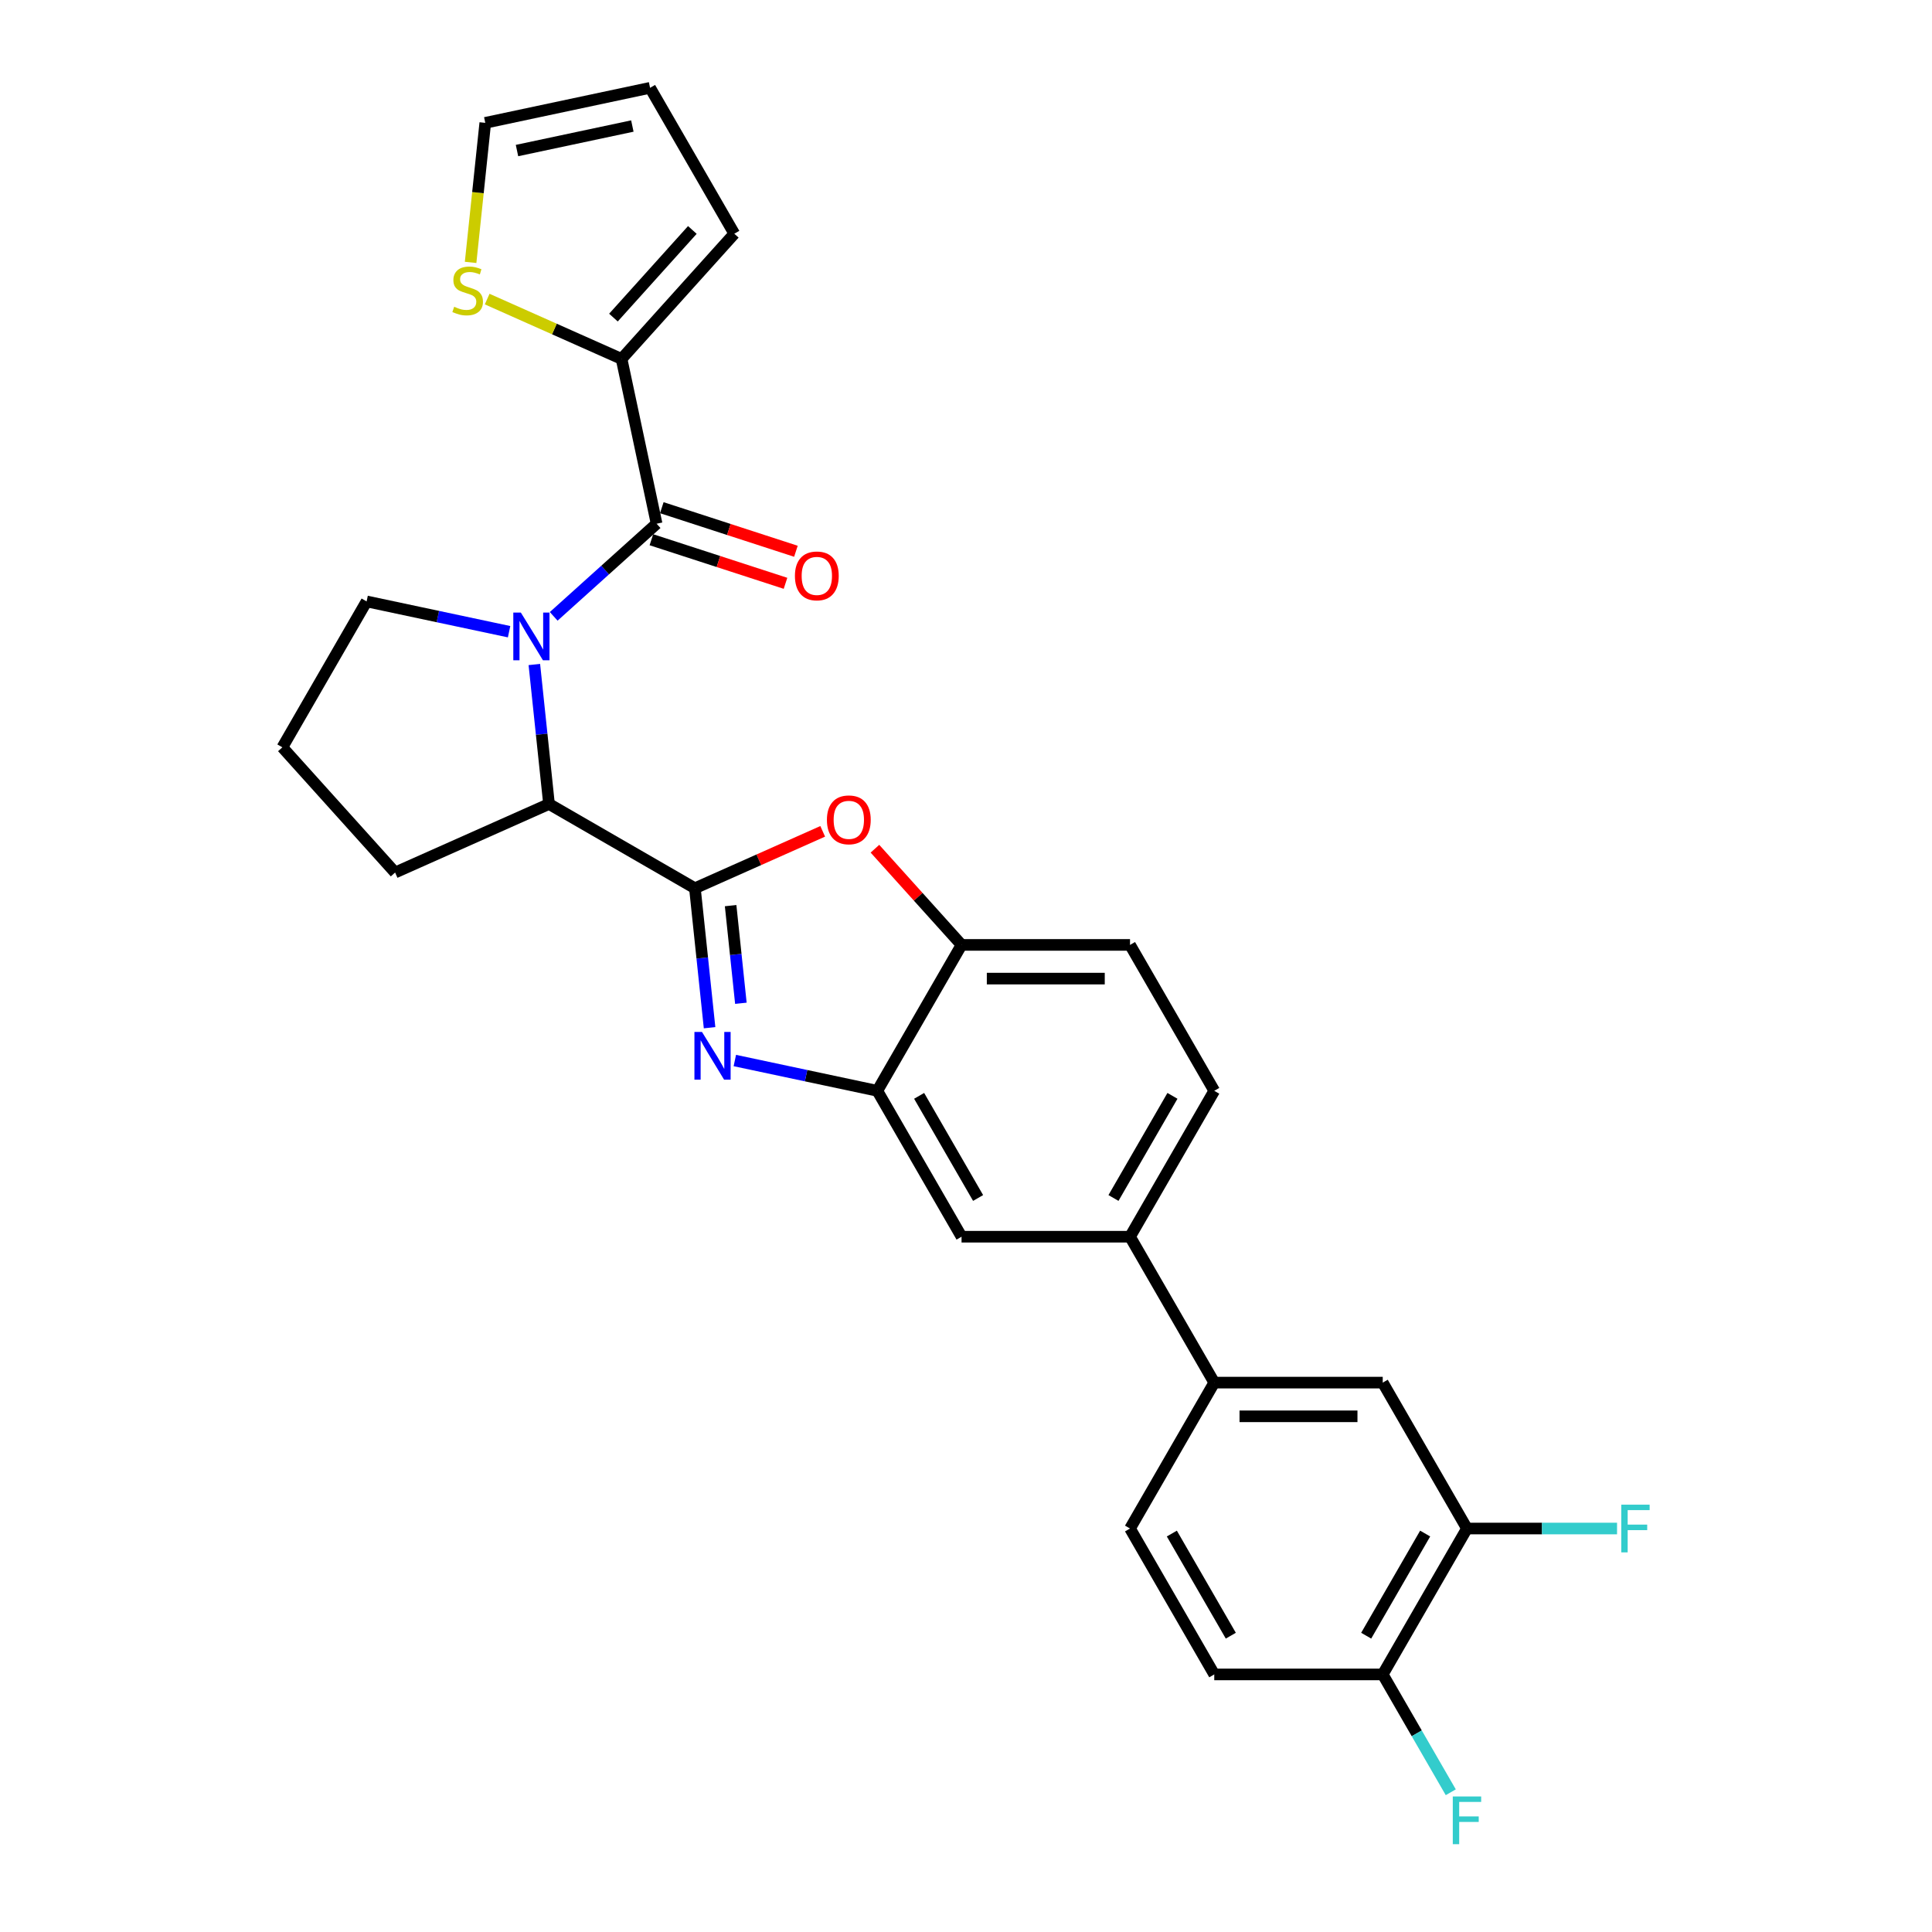 <?xml version='1.0' encoding='iso-8859-1'?>
<svg version='1.1' baseProfile='full'
              xmlns='http://www.w3.org/2000/svg'
                      xmlns:rdkit='http://www.rdkit.org/xml'
                      xmlns:xlink='http://www.w3.org/1999/xlink'
                  xml:space='preserve'
width='1000px' height='1000px' viewBox='0 0 1000 1000'>
<!-- END OF HEADER -->
<rect style='opacity:1.0;fill:#FFFFFF;stroke:none' width='1000' height='1000' x='0' y='0'> </rect>
<path class='bond-0' d='M 321.724,185.777 L 286.941,170.291' style='fill:none;fill-rule:evenodd;stroke:#000000;stroke-width:6px;stroke-linecap:butt;stroke-linejoin:miter;stroke-opacity:1' />
<path class='bond-0' d='M 286.941,170.291 L 252.159,154.805' style='fill:none;fill-rule:evenodd;stroke:#CCCC00;stroke-width:6px;stroke-linecap:butt;stroke-linejoin:miter;stroke-opacity:1' />
<path class='bond-1' d='M 321.724,185.777 L 380.073,120.974' style='fill:none;fill-rule:evenodd;stroke:#000000;stroke-width:6px;stroke-linecap:butt;stroke-linejoin:miter;stroke-opacity:1' />
<path class='bond-1' d='M 317.515,164.387 L 358.36,119.024' style='fill:none;fill-rule:evenodd;stroke:#000000;stroke-width:6px;stroke-linecap:butt;stroke-linejoin:miter;stroke-opacity:1' />
<path class='bond-2' d='M 321.724,185.777 L 339.854,271.073' style='fill:none;fill-rule:evenodd;stroke:#000000;stroke-width:6px;stroke-linecap:butt;stroke-linejoin:miter;stroke-opacity:1' />
<path class='bond-3' d='M 276.577,343.951 L 280.371,380.049' style='fill:none;fill-rule:evenodd;stroke:#0000FF;stroke-width:6px;stroke-linecap:butt;stroke-linejoin:miter;stroke-opacity:1' />
<path class='bond-3' d='M 280.371,380.049 L 284.166,416.147' style='fill:none;fill-rule:evenodd;stroke:#000000;stroke-width:6px;stroke-linecap:butt;stroke-linejoin:miter;stroke-opacity:1' />
<path class='bond-4' d='M 286.596,319.027 L 313.225,295.05' style='fill:none;fill-rule:evenodd;stroke:#0000FF;stroke-width:6px;stroke-linecap:butt;stroke-linejoin:miter;stroke-opacity:1' />
<path class='bond-4' d='M 313.225,295.05 L 339.854,271.073' style='fill:none;fill-rule:evenodd;stroke:#000000;stroke-width:6px;stroke-linecap:butt;stroke-linejoin:miter;stroke-opacity:1' />
<path class='bond-5' d='M 263.505,326.969 L 226.63,319.131' style='fill:none;fill-rule:evenodd;stroke:#0000FF;stroke-width:6px;stroke-linecap:butt;stroke-linejoin:miter;stroke-opacity:1' />
<path class='bond-5' d='M 226.63,319.131 L 189.754,311.293' style='fill:none;fill-rule:evenodd;stroke:#000000;stroke-width:6px;stroke-linecap:butt;stroke-linejoin:miter;stroke-opacity:1' />
<path class='bond-6' d='M 337.159,279.367 L 371.868,290.644' style='fill:none;fill-rule:evenodd;stroke:#000000;stroke-width:6px;stroke-linecap:butt;stroke-linejoin:miter;stroke-opacity:1' />
<path class='bond-6' d='M 371.868,290.644 L 406.577,301.922' style='fill:none;fill-rule:evenodd;stroke:#FF0000;stroke-width:6px;stroke-linecap:butt;stroke-linejoin:miter;stroke-opacity:1' />
<path class='bond-6' d='M 342.549,262.78 L 377.258,274.058' style='fill:none;fill-rule:evenodd;stroke:#000000;stroke-width:6px;stroke-linecap:butt;stroke-linejoin:miter;stroke-opacity:1' />
<path class='bond-6' d='M 377.258,274.058 L 411.966,285.335' style='fill:none;fill-rule:evenodd;stroke:#FF0000;stroke-width:6px;stroke-linecap:butt;stroke-linejoin:miter;stroke-opacity:1' />
<path class='bond-7' d='M 243.584,135.816 L 247.38,99.7' style='fill:none;fill-rule:evenodd;stroke:#CCCC00;stroke-width:6px;stroke-linecap:butt;stroke-linejoin:miter;stroke-opacity:1' />
<path class='bond-7' d='M 247.38,99.7 L 251.176,63.585' style='fill:none;fill-rule:evenodd;stroke:#000000;stroke-width:6px;stroke-linecap:butt;stroke-linejoin:miter;stroke-opacity:1' />
<path class='bond-8' d='M 251.176,63.585 L 336.472,45.455' style='fill:none;fill-rule:evenodd;stroke:#000000;stroke-width:6px;stroke-linecap:butt;stroke-linejoin:miter;stroke-opacity:1' />
<path class='bond-8' d='M 267.597,77.925 L 327.304,65.233' style='fill:none;fill-rule:evenodd;stroke:#000000;stroke-width:6px;stroke-linecap:butt;stroke-linejoin:miter;stroke-opacity:1' />
<path class='bond-9' d='M 628.5,564.602 L 584.899,640.122' style='fill:none;fill-rule:evenodd;stroke:#000000;stroke-width:6px;stroke-linecap:butt;stroke-linejoin:miter;stroke-opacity:1' />
<path class='bond-9' d='M 606.856,567.21 L 576.335,620.073' style='fill:none;fill-rule:evenodd;stroke:#000000;stroke-width:6px;stroke-linecap:butt;stroke-linejoin:miter;stroke-opacity:1' />
<path class='bond-10' d='M 628.5,564.602 L 584.899,489.083' style='fill:none;fill-rule:evenodd;stroke:#000000;stroke-width:6px;stroke-linecap:butt;stroke-linejoin:miter;stroke-opacity:1' />
<path class='bond-11' d='M 584.899,640.122 L 497.697,640.122' style='fill:none;fill-rule:evenodd;stroke:#000000;stroke-width:6px;stroke-linecap:butt;stroke-linejoin:miter;stroke-opacity:1' />
<path class='bond-12' d='M 584.899,640.122 L 628.5,715.641' style='fill:none;fill-rule:evenodd;stroke:#000000;stroke-width:6px;stroke-linecap:butt;stroke-linejoin:miter;stroke-opacity:1' />
<path class='bond-13' d='M 497.697,640.122 L 454.096,564.602' style='fill:none;fill-rule:evenodd;stroke:#000000;stroke-width:6px;stroke-linecap:butt;stroke-linejoin:miter;stroke-opacity:1' />
<path class='bond-13' d='M 506.261,620.073 L 475.74,567.21' style='fill:none;fill-rule:evenodd;stroke:#000000;stroke-width:6px;stroke-linecap:butt;stroke-linejoin:miter;stroke-opacity:1' />
<path class='bond-14' d='M 584.899,489.083 L 497.697,489.083' style='fill:none;fill-rule:evenodd;stroke:#000000;stroke-width:6px;stroke-linecap:butt;stroke-linejoin:miter;stroke-opacity:1' />
<path class='bond-14' d='M 571.818,506.524 L 510.777,506.524' style='fill:none;fill-rule:evenodd;stroke:#000000;stroke-width:6px;stroke-linecap:butt;stroke-linejoin:miter;stroke-opacity:1' />
<path class='bond-15' d='M 452.864,439.291 L 475.28,464.187' style='fill:none;fill-rule:evenodd;stroke:#FF0000;stroke-width:6px;stroke-linecap:butt;stroke-linejoin:miter;stroke-opacity:1' />
<path class='bond-15' d='M 475.28,464.187 L 497.697,489.083' style='fill:none;fill-rule:evenodd;stroke:#000000;stroke-width:6px;stroke-linecap:butt;stroke-linejoin:miter;stroke-opacity:1' />
<path class='bond-16' d='M 425.831,430.298 L 392.758,445.023' style='fill:none;fill-rule:evenodd;stroke:#FF0000;stroke-width:6px;stroke-linecap:butt;stroke-linejoin:miter;stroke-opacity:1' />
<path class='bond-16' d='M 392.758,445.023 L 359.685,459.748' style='fill:none;fill-rule:evenodd;stroke:#000000;stroke-width:6px;stroke-linecap:butt;stroke-linejoin:miter;stroke-opacity:1' />
<path class='bond-17' d='M 497.697,489.083 L 454.096,564.602' style='fill:none;fill-rule:evenodd;stroke:#000000;stroke-width:6px;stroke-linecap:butt;stroke-linejoin:miter;stroke-opacity:1' />
<path class='bond-18' d='M 454.096,564.602 L 417.221,556.764' style='fill:none;fill-rule:evenodd;stroke:#000000;stroke-width:6px;stroke-linecap:butt;stroke-linejoin:miter;stroke-opacity:1' />
<path class='bond-18' d='M 417.221,556.764 L 380.345,548.926' style='fill:none;fill-rule:evenodd;stroke:#0000FF;stroke-width:6px;stroke-linecap:butt;stroke-linejoin:miter;stroke-opacity:1' />
<path class='bond-19' d='M 367.273,531.944 L 363.479,495.846' style='fill:none;fill-rule:evenodd;stroke:#0000FF;stroke-width:6px;stroke-linecap:butt;stroke-linejoin:miter;stroke-opacity:1' />
<path class='bond-19' d='M 363.479,495.846 L 359.685,459.748' style='fill:none;fill-rule:evenodd;stroke:#000000;stroke-width:6px;stroke-linecap:butt;stroke-linejoin:miter;stroke-opacity:1' />
<path class='bond-19' d='M 383.479,519.292 L 380.823,494.023' style='fill:none;fill-rule:evenodd;stroke:#0000FF;stroke-width:6px;stroke-linecap:butt;stroke-linejoin:miter;stroke-opacity:1' />
<path class='bond-19' d='M 380.823,494.023 L 378.168,468.754' style='fill:none;fill-rule:evenodd;stroke:#000000;stroke-width:6px;stroke-linecap:butt;stroke-linejoin:miter;stroke-opacity:1' />
<path class='bond-20' d='M 359.685,459.748 L 284.166,416.147' style='fill:none;fill-rule:evenodd;stroke:#000000;stroke-width:6px;stroke-linecap:butt;stroke-linejoin:miter;stroke-opacity:1' />
<path class='bond-21' d='M 759.302,791.16 L 715.702,866.679' style='fill:none;fill-rule:evenodd;stroke:#000000;stroke-width:6px;stroke-linecap:butt;stroke-linejoin:miter;stroke-opacity:1' />
<path class='bond-21' d='M 737.659,793.767 L 707.138,846.631' style='fill:none;fill-rule:evenodd;stroke:#000000;stroke-width:6px;stroke-linecap:butt;stroke-linejoin:miter;stroke-opacity:1' />
<path class='bond-22' d='M 759.302,791.16 L 715.702,715.641' style='fill:none;fill-rule:evenodd;stroke:#000000;stroke-width:6px;stroke-linecap:butt;stroke-linejoin:miter;stroke-opacity:1' />
<path class='bond-23' d='M 759.302,791.16 L 798.142,791.16' style='fill:none;fill-rule:evenodd;stroke:#000000;stroke-width:6px;stroke-linecap:butt;stroke-linejoin:miter;stroke-opacity:1' />
<path class='bond-23' d='M 798.142,791.16 L 836.982,791.16' style='fill:none;fill-rule:evenodd;stroke:#33CCCC;stroke-width:6px;stroke-linecap:butt;stroke-linejoin:miter;stroke-opacity:1' />
<path class='bond-24' d='M 715.702,866.679 L 628.5,866.679' style='fill:none;fill-rule:evenodd;stroke:#000000;stroke-width:6px;stroke-linecap:butt;stroke-linejoin:miter;stroke-opacity:1' />
<path class='bond-25' d='M 715.702,866.679 L 733.308,897.174' style='fill:none;fill-rule:evenodd;stroke:#000000;stroke-width:6px;stroke-linecap:butt;stroke-linejoin:miter;stroke-opacity:1' />
<path class='bond-25' d='M 733.308,897.174 L 750.915,927.67' style='fill:none;fill-rule:evenodd;stroke:#33CCCC;stroke-width:6px;stroke-linecap:butt;stroke-linejoin:miter;stroke-opacity:1' />
<path class='bond-26' d='M 204.503,451.615 L 284.166,416.147' style='fill:none;fill-rule:evenodd;stroke:#000000;stroke-width:6px;stroke-linecap:butt;stroke-linejoin:miter;stroke-opacity:1' />
<path class='bond-27' d='M 204.503,451.615 L 146.153,386.812' style='fill:none;fill-rule:evenodd;stroke:#000000;stroke-width:6px;stroke-linecap:butt;stroke-linejoin:miter;stroke-opacity:1' />
<path class='bond-28' d='M 146.153,386.812 L 189.754,311.293' style='fill:none;fill-rule:evenodd;stroke:#000000;stroke-width:6px;stroke-linecap:butt;stroke-linejoin:miter;stroke-opacity:1' />
<path class='bond-29' d='M 628.5,866.679 L 584.899,791.16' style='fill:none;fill-rule:evenodd;stroke:#000000;stroke-width:6px;stroke-linecap:butt;stroke-linejoin:miter;stroke-opacity:1' />
<path class='bond-29' d='M 637.063,846.631 L 606.543,793.767' style='fill:none;fill-rule:evenodd;stroke:#000000;stroke-width:6px;stroke-linecap:butt;stroke-linejoin:miter;stroke-opacity:1' />
<path class='bond-30' d='M 584.899,791.16 L 628.5,715.641' style='fill:none;fill-rule:evenodd;stroke:#000000;stroke-width:6px;stroke-linecap:butt;stroke-linejoin:miter;stroke-opacity:1' />
<path class='bond-31' d='M 628.5,715.641 L 715.702,715.641' style='fill:none;fill-rule:evenodd;stroke:#000000;stroke-width:6px;stroke-linecap:butt;stroke-linejoin:miter;stroke-opacity:1' />
<path class='bond-31' d='M 641.58,733.081 L 702.621,733.081' style='fill:none;fill-rule:evenodd;stroke:#000000;stroke-width:6px;stroke-linecap:butt;stroke-linejoin:miter;stroke-opacity:1' />
<path class='bond-32' d='M 336.472,45.455 L 380.073,120.974' style='fill:none;fill-rule:evenodd;stroke:#000000;stroke-width:6px;stroke-linecap:butt;stroke-linejoin:miter;stroke-opacity:1' />
<path  class='atom-1' d='M 269.592 317.075
L 277.684 330.155
Q 278.486 331.446, 279.777 333.783
Q 281.067 336.12, 281.137 336.26
L 281.137 317.075
L 284.416 317.075
L 284.416 341.771
L 281.033 341.771
L 272.347 327.47
Q 271.336 325.795, 270.254 323.877
Q 269.208 321.958, 268.894 321.365
L 268.894 341.771
L 265.685 341.771
L 265.685 317.075
L 269.592 317.075
' fill='#0000FF'/>
<path  class='atom-3' d='M 411.452 298.09
Q 411.452 292.16, 414.382 288.847
Q 417.312 285.533, 422.788 285.533
Q 428.264 285.533, 431.194 288.847
Q 434.124 292.16, 434.124 298.09
Q 434.124 304.09, 431.159 307.508
Q 428.195 310.891, 422.788 310.891
Q 417.347 310.891, 414.382 307.508
Q 411.452 304.124, 411.452 298.09
M 422.788 308.101
Q 426.555 308.101, 428.578 305.589
Q 430.636 303.043, 430.636 298.09
Q 430.636 293.242, 428.578 290.8
Q 426.555 288.324, 422.788 288.324
Q 419.021 288.324, 416.963 290.765
Q 414.94 293.207, 414.94 298.09
Q 414.94 303.078, 416.963 305.589
Q 419.021 308.101, 422.788 308.101
' fill='#FF0000'/>
<path  class='atom-4' d='M 235.085 158.785
Q 235.364 158.89, 236.515 159.378
Q 237.666 159.866, 238.922 160.18
Q 240.212 160.459, 241.468 160.459
Q 243.805 160.459, 245.165 159.343
Q 246.526 158.192, 246.526 156.204
Q 246.526 154.843, 245.828 154.006
Q 245.165 153.169, 244.119 152.716
Q 243.072 152.262, 241.328 151.739
Q 239.131 151.076, 237.805 150.449
Q 236.515 149.821, 235.573 148.495
Q 234.666 147.17, 234.666 144.937
Q 234.666 141.833, 236.759 139.915
Q 238.887 137.996, 243.072 137.996
Q 245.933 137.996, 249.177 139.356
L 248.374 142.042
Q 245.409 140.821, 243.177 140.821
Q 240.77 140.821, 239.445 141.833
Q 238.119 142.81, 238.154 144.519
Q 238.154 145.844, 238.817 146.647
Q 239.515 147.449, 240.491 147.902
Q 241.503 148.356, 243.177 148.879
Q 245.409 149.577, 246.735 150.274
Q 248.06 150.972, 249.002 152.402
Q 249.979 153.797, 249.979 156.204
Q 249.979 159.622, 247.677 161.471
Q 245.409 163.285, 241.607 163.285
Q 239.41 163.285, 237.736 162.796
Q 236.096 162.343, 234.143 161.541
L 235.085 158.785
' fill='#CCCC00'/>
<path  class='atom-10' d='M 428.011 424.35
Q 428.011 418.42, 430.941 415.106
Q 433.871 411.793, 439.347 411.793
Q 444.824 411.793, 447.754 415.106
Q 450.684 418.42, 450.684 424.35
Q 450.684 430.349, 447.719 433.767
Q 444.754 437.151, 439.347 437.151
Q 433.906 437.151, 430.941 433.767
Q 428.011 430.384, 428.011 424.35
M 439.347 434.36
Q 443.115 434.36, 445.138 431.849
Q 447.196 429.303, 447.196 424.35
Q 447.196 419.501, 445.138 417.06
Q 443.115 414.583, 439.347 414.583
Q 435.58 414.583, 433.522 417.025
Q 431.499 419.466, 431.499 424.35
Q 431.499 429.338, 433.522 431.849
Q 435.58 434.36, 439.347 434.36
' fill='#FF0000'/>
<path  class='atom-13' d='M 363.341 534.124
L 371.433 547.205
Q 372.235 548.495, 373.526 550.832
Q 374.817 553.169, 374.886 553.309
L 374.886 534.124
L 378.165 534.124
L 378.165 558.82
L 374.782 558.82
L 366.096 544.519
Q 365.085 542.845, 364.004 540.926
Q 362.957 539.008, 362.643 538.415
L 362.643 558.82
L 359.434 558.82
L 359.434 534.124
L 363.341 534.124
' fill='#0000FF'/>
<path  class='atom-25' d='M 839.162 778.812
L 853.847 778.812
L 853.847 781.637
L 842.476 781.637
L 842.476 789.137
L 852.591 789.137
L 852.591 791.997
L 842.476 791.997
L 842.476 803.507
L 839.162 803.507
L 839.162 778.812
' fill='#33CCCC'/>
<path  class='atom-26' d='M 751.96 929.85
L 766.645 929.85
L 766.645 932.675
L 755.274 932.675
L 755.274 940.175
L 765.389 940.175
L 765.389 943.035
L 755.274 943.035
L 755.274 954.545
L 751.96 954.545
L 751.96 929.85
' fill='#33CCCC'/>
</svg>
